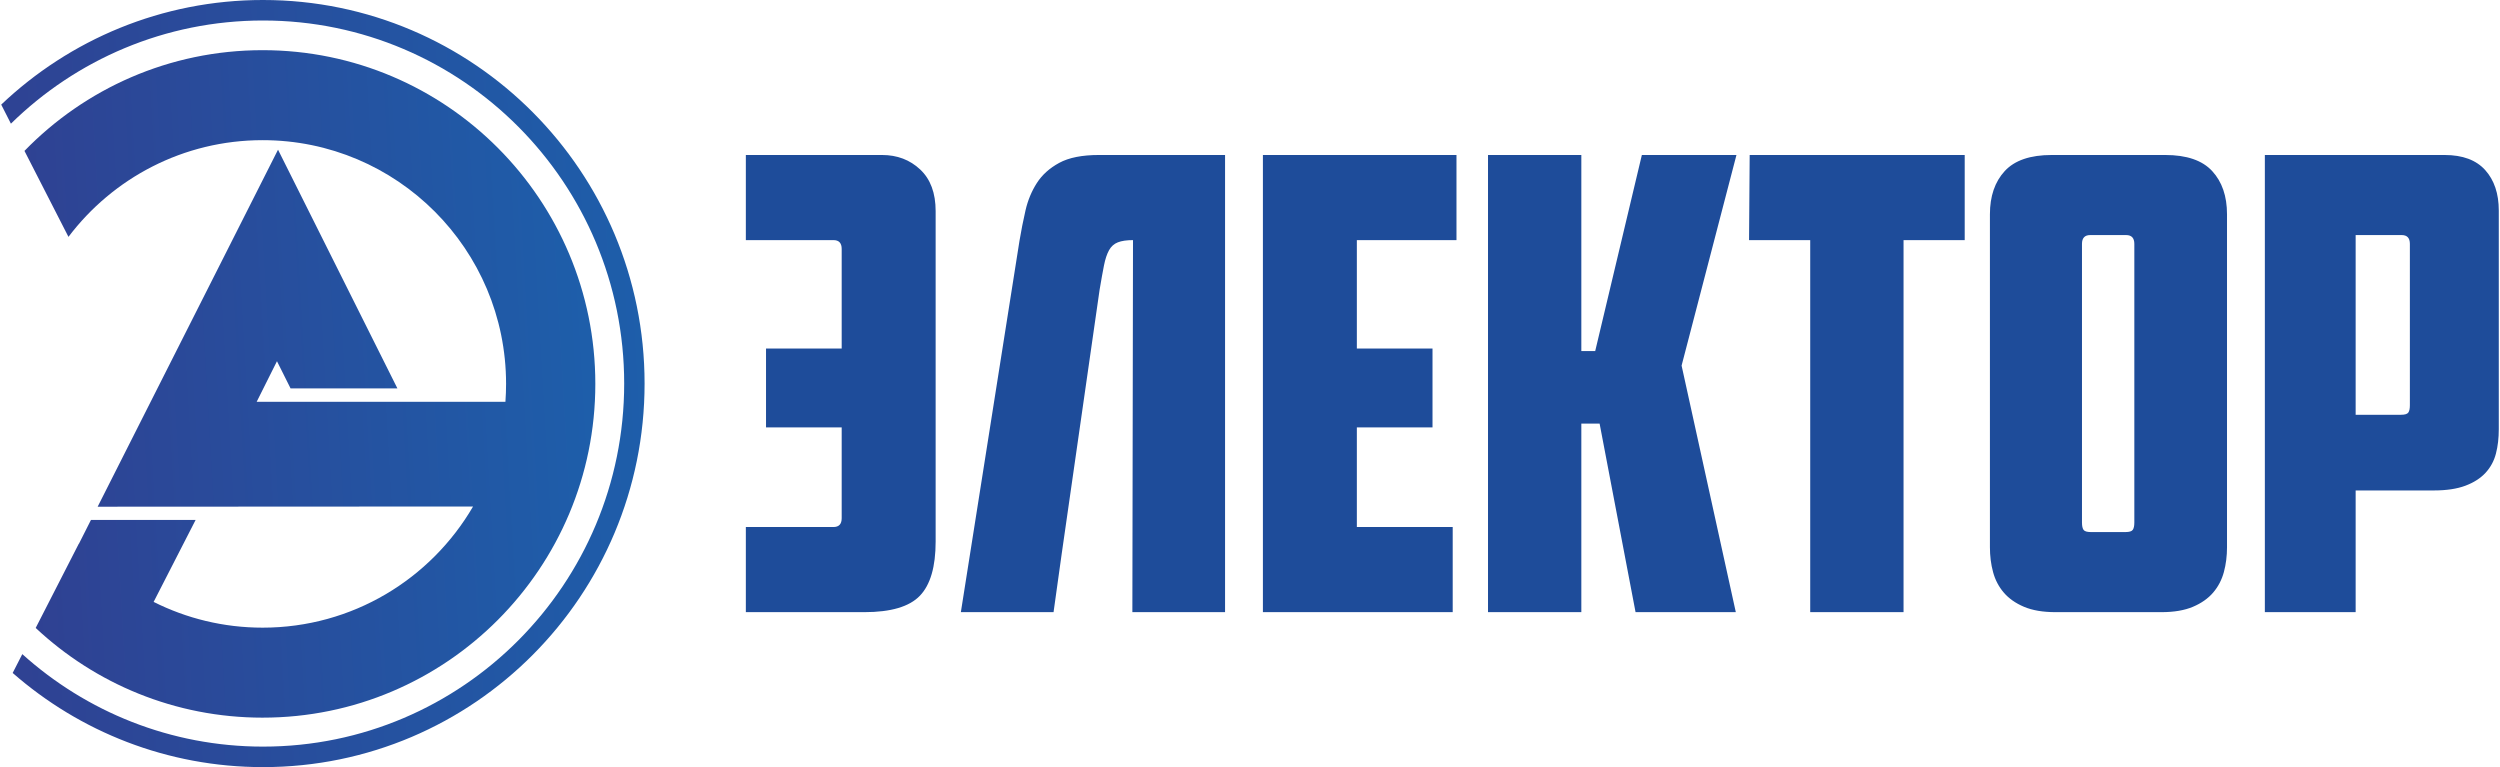 <?xml version="1.0" encoding="UTF-8"?>
<!DOCTYPE svg PUBLIC "-//W3C//DTD SVG 1.1//EN" "http://www.w3.org/Graphics/SVG/1.1/DTD/svg11.dtd">
<!-- Creator: CorelDRAW -->
<svg xmlns="http://www.w3.org/2000/svg" xml:space="preserve" width="1825px" height="560px" version="1.1" style="shape-rendering:geometricPrecision; text-rendering:geometricPrecision; image-rendering:optimizeQuality; fill-rule:evenodd; clip-rule:evenodd"
viewBox="0 0 1917.15 588.85"
 xmlns:xlink="http://www.w3.org/1999/xlink"
 xmlns:xodm="http://www.corel.com/coreldraw/odm/2003">
 <defs>
  <style type="text/css">
   <![CDATA[
    .fil2 {fill:#1E4C9A;fill-rule:nonzero}
    .fil1 {fill:url(#id0)}
    .fil0 {fill:url(#id1)}
   ]]>
  </style>
  <linearGradient id="id0" gradientUnits="userSpaceOnUse" x1="-289.06" y1="324.95" x2="782.92" y2="263.9">
   <stop offset="0" style="stop-opacity:1; stop-color:#393185"/>
   <stop offset="0.749" style="stop-opacity:1; stop-color:#1D5FAB"/>
   <stop offset="1" style="stop-opacity:1; stop-color:#008DD2"/>
  </linearGradient>
  <linearGradient id="id1" gradientUnits="userSpaceOnUse" xlink:href="#id0" x1="-227.1" y1="321.65" x2="700.97" y2="267.75">
  </linearGradient>
 </defs>
 <g id="Слой_x0020_1">
  <g id="_2379600700256">
   <g>
    <path class="fil0" d="M200.65 550.88c-67.33,0 -128.56,-26.15 -174.19,-68.86l33.09 -64.65 0.07 0.09 9.27 -18.36 80.34 0 -32.24 62.93c25.17,12.64 53.58,19.77 83.66,19.77 68.94,0 129.15,-37.38 161.54,-93l-288.17 0.16 138.46 -274.05 91.62 183.21 -82.01 0 -10.42 -20.85 -15.58 31.15 190.94 0c0.32,-4.53 0.5,-9.11 0.5,-13.72 0,-103.33 -83.67,-187.1 -186.88,-187.1 -60.86,0 -114.92,29.14 -149.04,74.23l-33.77 -65.99c46.38,-47.7 111.14,-77.32 182.81,-77.32 141.05,0 255.39,114.69 255.39,256.18 0,141.49 -114.34,256.18 -255.39,256.18z"/>
    <path class="fil1" d="M200.99 0c161.74,0 292.86,131.82 292.86,294.43 0,162.6 -131.12,294.42 -292.86,294.42 -73.55,0 -140.77,-27.26 -192.2,-72.28l7.39 -14.45c49.05,44.14 113.8,70.99 184.81,70.99 153.09,0 277.2,-124.77 277.2,-278.68 0,-153.92 -124.11,-278.69 -277.2,-278.69 -75.31,0 -143.59,30.2 -193.55,79.2l-7.44 -14.64c52.45,-49.78 123.17,-80.3 200.99,-80.3z"/>
   </g>
   <path class="fil2" d="M645.15 328.07l-58.08 0 0 -60.51 58.08 0 0 -76.47c0,-4.52 -2.1,-6.78 -6.29,-6.78l-67.28 0 0 -65.34 104.55 0c11.61,0 21.38,3.71 29.28,11.13 7.91,7.42 11.86,18.07 11.86,31.95l0 253.62c0,19.37 -4.03,33.24 -12.1,41.63 -8.07,8.39 -22.26,12.59 -42.59,12.59l-91 0 0 -65.35 67.28 0c4.19,0 6.29,-2.26 6.29,-6.77l0 -69.7zm223.62 -143.76c-4.84,0 -8.71,0.56 -11.62,1.7 -2.9,1.12 -5.16,3.14 -6.78,6.05 -1.61,2.9 -2.9,6.77 -3.87,11.61 -0.96,4.84 -2.1,11.13 -3.39,18.88l-29.04 202.32 -6.29 45.02 -71.15 0 45.01 -285.09c1.29,-7.75 2.83,-15.49 4.6,-23.24 1.77,-7.74 4.68,-14.76 8.71,-21.05 4.04,-6.3 9.76,-11.46 17.19,-15.49 7.42,-4.04 17.58,-6.05 30.49,-6.05l96.8 0 0 350.92 -71.15 0 0.49 -285.58zm99.71 -65.34l148.59 0 0 65.34 -76.48 0 0 83.25 58.08 0 0 60.51 -58.08 0 0 76.47 73.58 0 0 65.35 -145.69 0 0 -350.92zm244.43 150.53l10.64 0 35.82 -150.53 72.61 0 -42.11 161.66 41.62 189.26 -76.96 0 -27.59 -144.72 -14.03 0 0 144.72 -71.64 0 0 -350.92 71.64 0 0 150.53zm294.28 -150.53l0 65.34 -46.95 0 0 285.58 -71.64 0 0 -285.58 -46.95 0 0.48 -65.34 165.06 0zm96.32 61.47c-4.2,0 -6.3,2.26 -6.3,6.77l0 213.94c0,2.59 0.41,4.44 1.21,5.57 0.81,1.13 2.67,1.69 5.57,1.69l26.62 0c2.9,0 4.76,-0.56 5.57,-1.69 0.8,-1.13 1.21,-2.98 1.21,-5.57l0 -213.94c0,-4.51 -2.1,-6.77 -6.29,-6.77l-27.59 0zm105.03 239.59c0,6.78 -0.81,13.15 -2.42,19.12 -1.62,5.97 -4.36,11.21 -8.23,15.73 -3.87,4.52 -9.03,8.15 -15.49,10.89 -6.45,2.74 -14.52,4.12 -24.2,4.12l-81.32 0c-9.67,0 -17.74,-1.38 -24.2,-4.12 -6.45,-2.74 -11.61,-6.37 -15.48,-10.89 -3.88,-4.52 -6.62,-9.76 -8.23,-15.73 -1.62,-5.97 -2.42,-12.34 -2.42,-19.12l0 -255.56c0,-13.88 3.79,-24.93 11.37,-33.16 7.58,-8.23 19.61,-12.34 36.06,-12.34l87.12 0c16.46,0 28.48,4.11 36.06,12.34 7.59,8.23 11.38,19.28 11.38,33.16l0 255.56zm98.74 -239.59l0 137.94 34.85 0c2.9,0 4.76,-0.56 5.57,-1.69 0.8,-1.13 1.2,-2.98 1.2,-5.57l0 -123.91c0,-4.51 -2.09,-6.77 -6.28,-6.77l-35.34 0zm68.25 -61.47c13.87,0 24.28,3.87 31.22,11.61 6.94,7.75 10.4,18.07 10.4,30.98l0 167.96c0,6.78 -0.72,12.98 -2.18,18.63 -1.45,5.65 -4.11,10.57 -7.98,14.77 -3.87,4.19 -9.04,7.5 -15.49,9.92 -6.45,2.42 -14.52,3.63 -24.2,3.63l-60.02 0 0 93.42 -69.7 0 0 -350.92 137.95 0z"/>
  </g>
 </g>
</svg>
